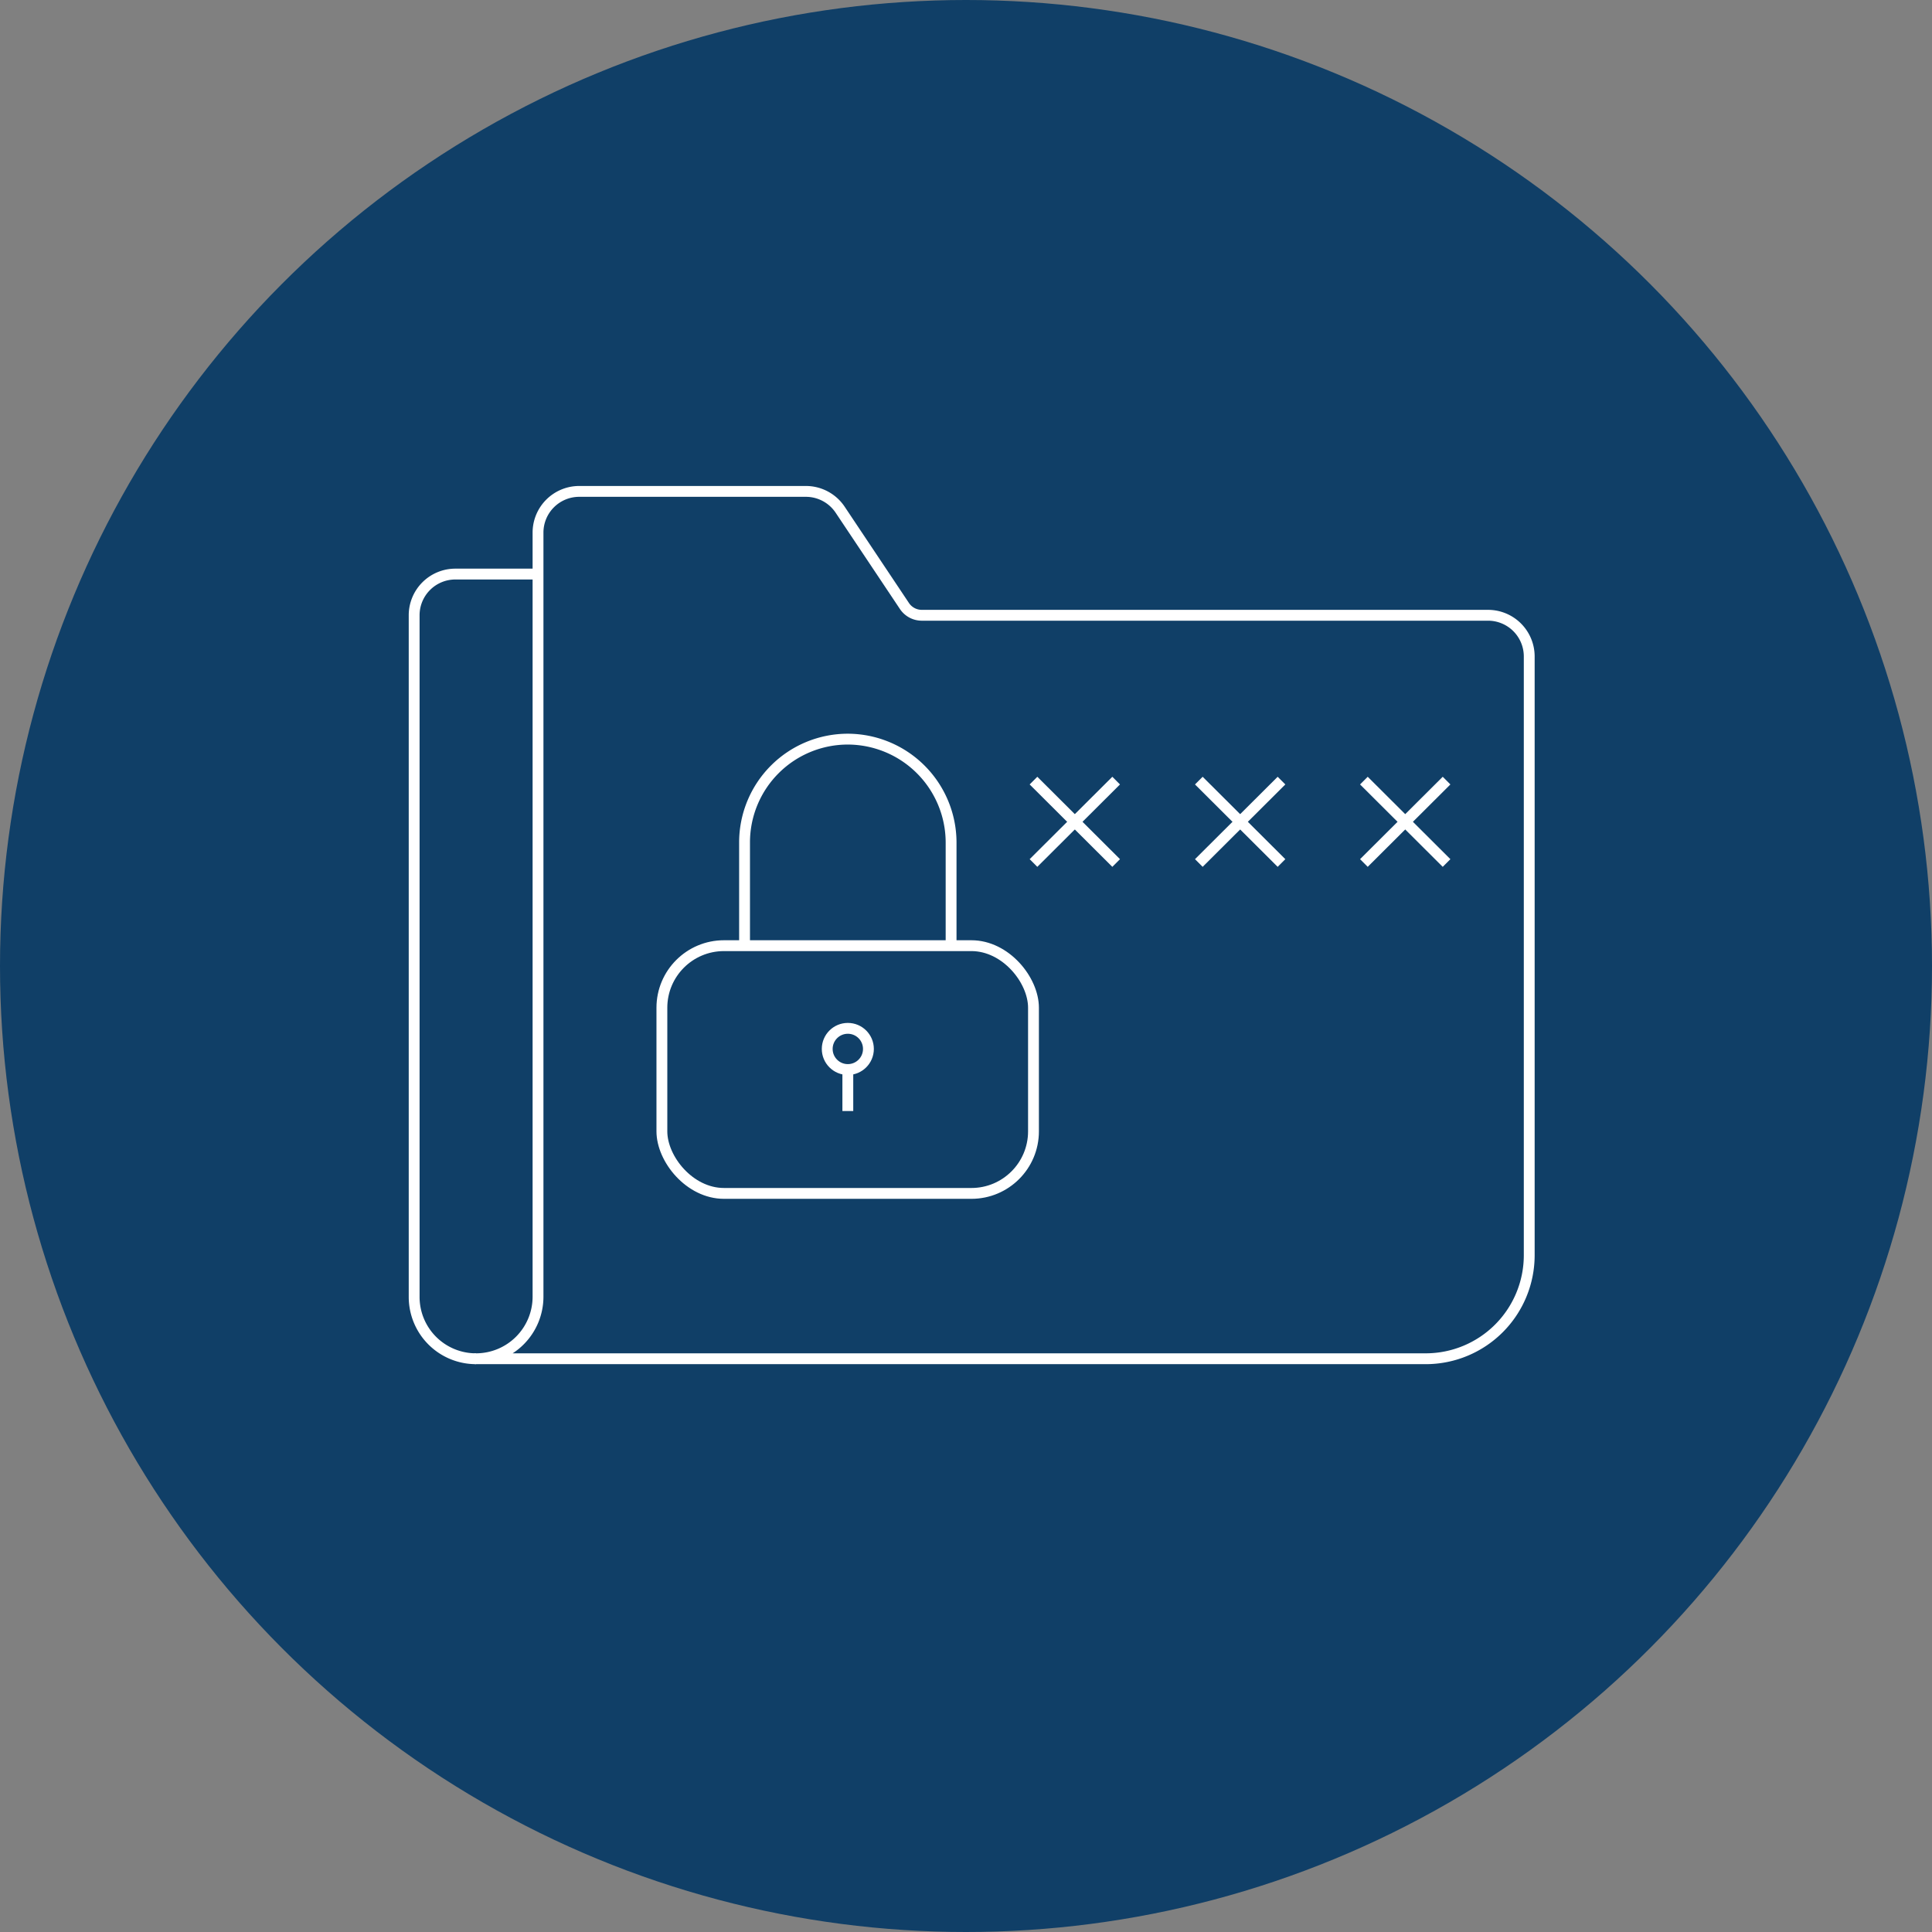 <svg xmlns="http://www.w3.org/2000/svg" viewBox="0 0 71.28 71.28"><rect x="0" y="0" width="71.28" height="71.28" fill="#808080" stroke="none"/><defs><style>.cls-1{fill:#103f67;}.cls-2{fill:none;stroke:#fff;stroke-linejoin:round;stroke-width:0.4px;}</style></defs><g id="Layer_2" data-name="Layer 2"><g id="Layer_1-2" data-name="Layer 1"><circle class="cls-1" cx="35.64" cy="35.64" r="35.64"/><path class="cls-2" d="M17.56,50.13a2.28,2.28,0,0,1-2.28-2.29V22.7a1.52,1.52,0,0,1,1.52-1.52h3.05"/><path class="cls-2" d="M52.61,50.13a3.82,3.82,0,0,0,3.81-3.81V24.22A1.52,1.52,0,0,0,54.9,22.7H34a.77.77,0,0,1-.63-.34L31,18.81a1.52,1.52,0,0,0-1.27-.68H21.37a1.52,1.52,0,0,0-1.52,1.52V47.84a2.29,2.29,0,0,1-2.29,2.29Z"/><rect class="cls-2" x="24.42" y="34.89" width="13.71" height="9.14" rx="2.29"/><path class="cls-2" d="M27.47,34.89V31.08a3.81,3.81,0,0,1,3.81-3.81h0a3.82,3.82,0,0,1,3.81,3.81v3.81"/><circle class="cls-2" cx="31.28" cy="38.7" r="0.76"/><line class="cls-2" x1="31.28" y1="40.99" x2="31.28" y2="39.46"/><line class="cls-2" x1="38.13" y1="28.8" x2="41.18" y2="31.84"/><line class="cls-2" x1="41.18" y1="28.8" x2="38.13" y2="31.84"/><line class="cls-2" x1="44.23" y1="28.8" x2="47.28" y2="31.84"/><line class="cls-2" x1="47.28" y1="28.8" x2="44.23" y2="31.84"/><line class="cls-2" x1="50.32" y1="28.8" x2="53.37" y2="31.84"/><line class="cls-2" x1="53.37" y1="28.8" x2="50.32" y2="31.84"/></g></g></svg>